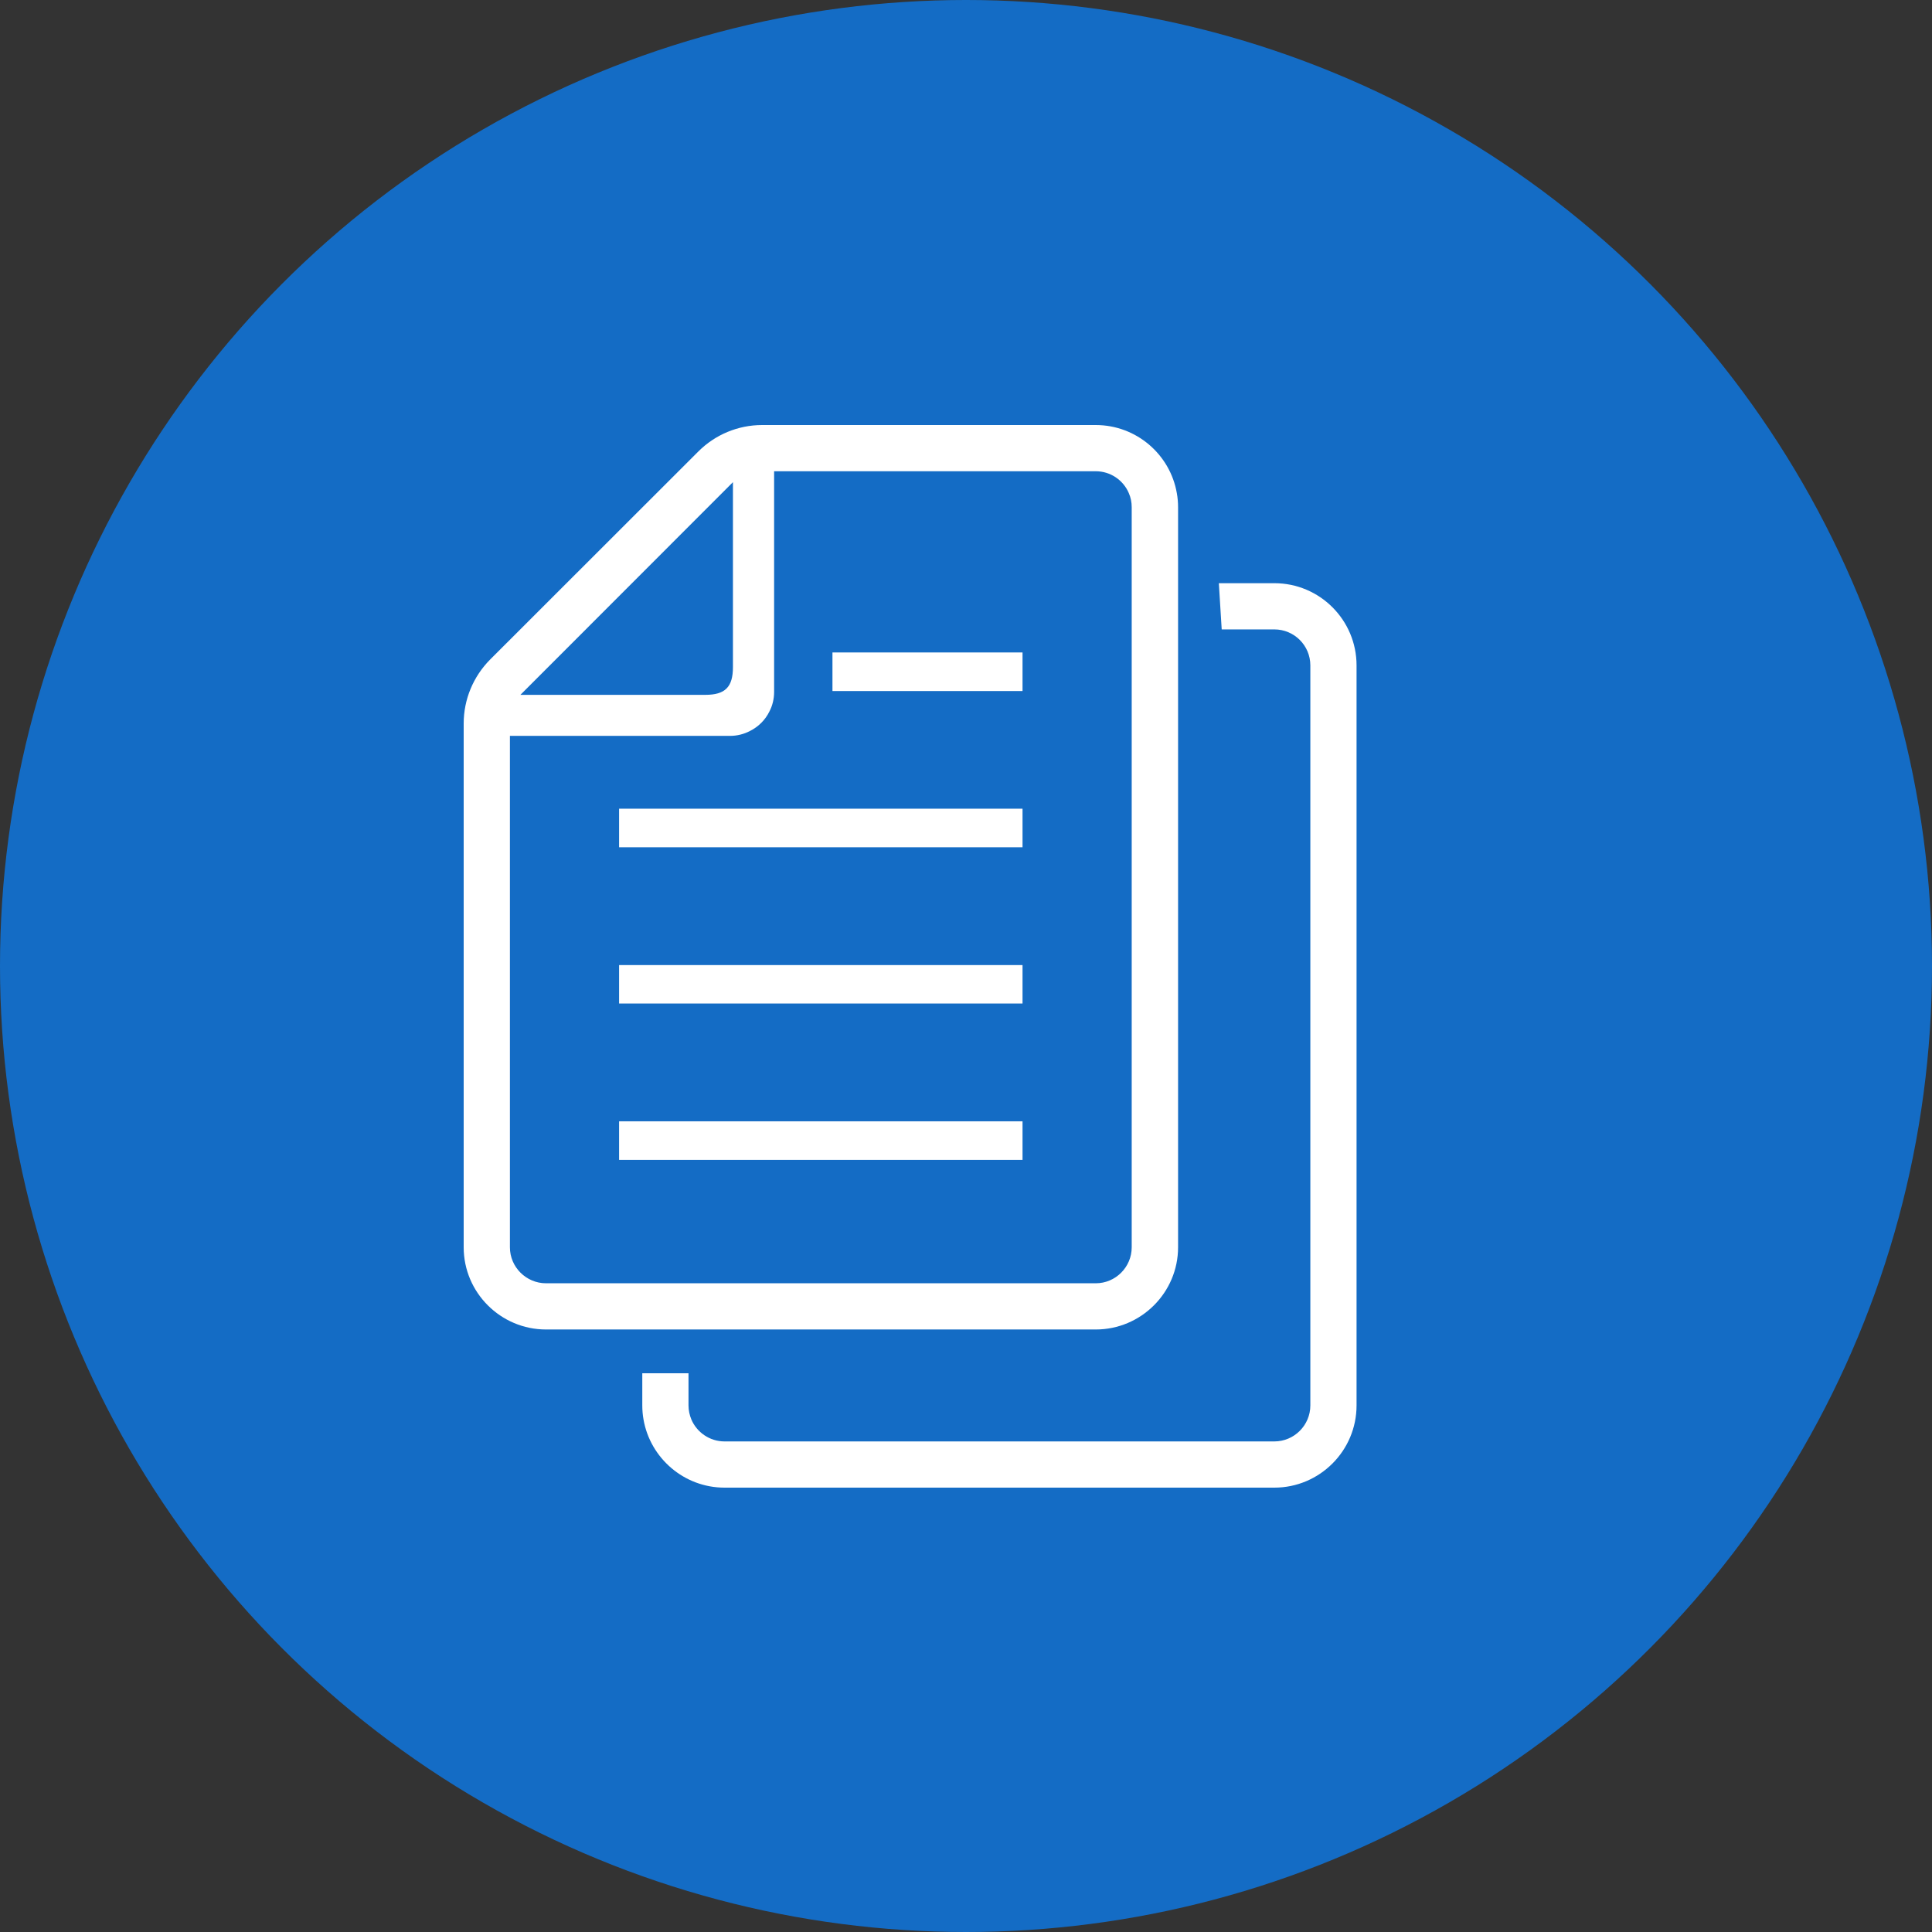 <svg width="100" height="100" viewBox="0 0 100 100" fill="none" xmlns="http://www.w3.org/2000/svg">
<rect x="0" y="0" width="100" height="100" fill="#333333" stroke="none"/>
<circle cx="50" cy="50" r="50" fill="#146CC5"/>
<path d="M52.926 58.039H32.044V60.036H52.926V58.039Z" fill="white"/>
<path d="M52.926 49.952H32.044V51.942H52.926V49.952Z" fill="white"/>
<path d="M52.926 41.858H32.044V43.855H52.926V41.858Z" fill="white"/>
<path d="M52.926 33.771H43.088V35.768H52.926V33.771Z" fill="white"/>
<path d="M60.977 64.559V26.255C60.977 26.009 60.956 25.761 60.913 25.528C60.568 23.524 58.817 22 56.715 22H39.447C38.205 22 37.019 22.494 36.145 23.369L25.369 34.137C24.494 35.02 24 36.205 24 37.448V64.559C24 66.901 25.913 68.814 28.263 68.814H56.715C59.065 68.814 60.977 66.901 60.977 64.559ZM37.937 24.957V34.526C37.937 35.564 37.535 35.965 36.505 35.965H26.936L37.937 24.957ZM26.393 64.559V38.089H37.782C38.156 38.089 38.508 37.998 38.819 37.835C39.257 37.617 39.609 37.264 39.821 36.833C39.984 36.523 40.068 36.176 40.068 35.81V24.392H56.715C57.484 24.392 58.147 24.858 58.429 25.528C58.528 25.754 58.577 25.994 58.577 26.255V64.559C58.577 65.582 57.745 66.422 56.715 66.422H28.263C27.232 66.422 26.393 65.582 26.393 64.559Z" fill="white"/>
<path d="M65.959 30.186H63.087L63.235 32.578H65.959C66.989 32.578 67.823 33.411 67.823 34.441V72.745C67.823 73.768 66.989 74.608 65.959 74.608H37.5C36.731 74.608 36.067 74.135 35.785 73.472C35.693 73.246 35.637 73.006 35.637 72.745V71.08H33.245V72.745C33.245 72.992 33.266 73.238 33.308 73.472C33.654 75.468 35.405 77 37.5 77H65.959C68.309 77 70.215 75.087 70.215 72.745V34.442C70.215 32.092 68.309 30.186 65.959 30.186Z" fill="white"/>
</svg>
